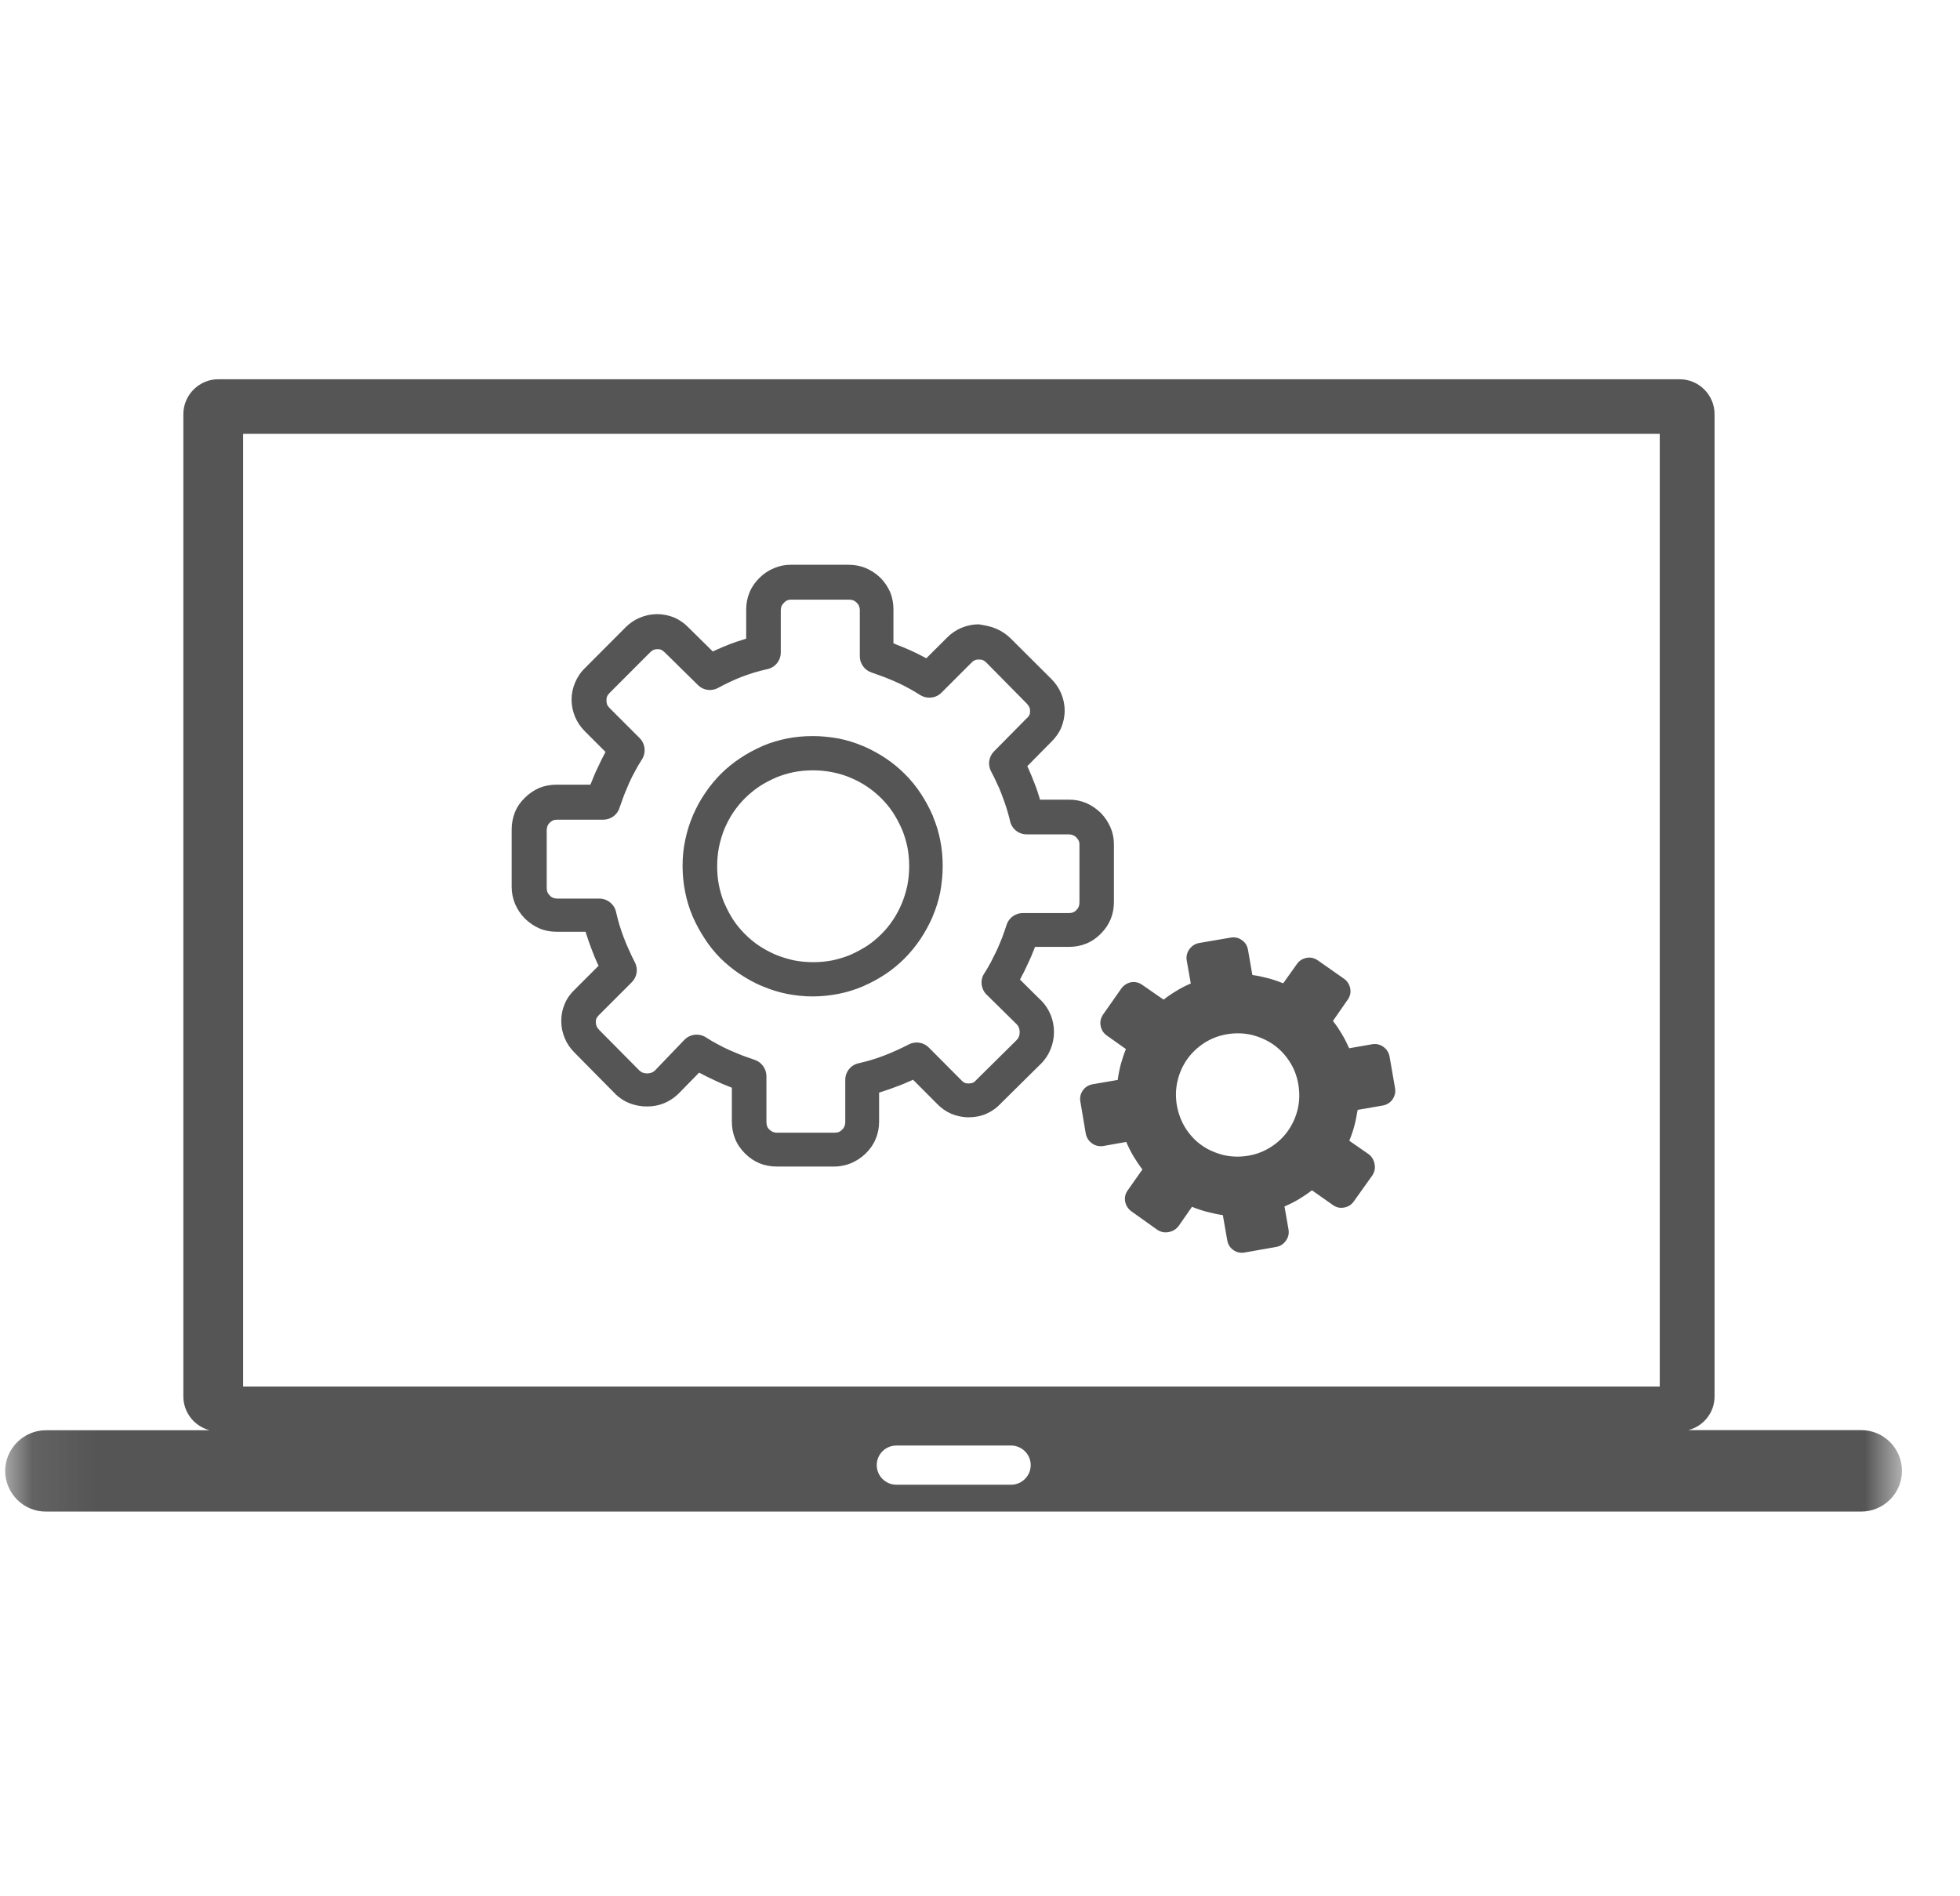 <svg width="31" height="30" viewBox="0 0 31 30" fill="none" xmlns="http://www.w3.org/2000/svg">
<mask id="mask0_2616_1702" style="mask-type:alpha" maskUnits="userSpaceOnUse" x="0" y="0" width="31" height="30">
<rect x="0.082" width="30" height="30" fill="#D9D9D9"/>
</mask>
<g mask="url(#mask0_2616_1702)">
<path fill-rule="evenodd" clip-rule="evenodd" d="M0.727 22.627H3.315C3.078 22.566 2.9 22.349 2.9 22.093V6.552C2.9 6.249 3.149 6 3.451 6H26.566C26.871 6 27.118 6.249 27.118 6.552V22.093C27.118 22.349 26.942 22.564 26.703 22.625H29.437C29.794 22.625 30.082 22.915 30.082 23.27C30.082 23.626 29.791 23.914 29.437 23.914H0.727C0.373 23.916 0.082 23.626 0.082 23.27C0.082 22.918 0.373 22.627 0.727 22.627ZM20.845 15.195C20.789 15.156 20.728 15.141 20.665 15.154C20.599 15.166 20.548 15.2 20.509 15.256L20.296 15.556C20.218 15.525 20.14 15.498 20.057 15.476C19.974 15.454 19.891 15.437 19.808 15.425L19.739 15.029C19.727 14.961 19.695 14.909 19.642 14.873C19.588 14.834 19.527 14.822 19.461 14.834L18.965 14.919C18.902 14.931 18.851 14.963 18.812 15.017C18.773 15.071 18.758 15.132 18.77 15.197L18.834 15.559C18.755 15.593 18.677 15.632 18.607 15.676C18.533 15.72 18.465 15.766 18.404 15.815L18.069 15.583C18.016 15.544 17.957 15.53 17.891 15.539C17.828 15.552 17.774 15.586 17.735 15.639L17.449 16.047C17.41 16.103 17.395 16.164 17.408 16.228C17.42 16.294 17.452 16.345 17.508 16.384L17.808 16.597C17.776 16.675 17.75 16.753 17.727 16.836C17.706 16.919 17.688 17.002 17.679 17.085L17.283 17.153C17.217 17.166 17.163 17.197 17.127 17.251C17.088 17.305 17.076 17.366 17.088 17.432L17.173 17.935C17.186 17.998 17.217 18.049 17.271 18.088C17.325 18.128 17.386 18.14 17.452 18.13L17.813 18.066C17.847 18.145 17.886 18.223 17.928 18.294C17.972 18.367 18.018 18.435 18.069 18.501L17.837 18.831C17.798 18.884 17.784 18.943 17.796 19.009C17.808 19.072 17.842 19.126 17.896 19.165L18.304 19.456C18.36 19.492 18.419 19.505 18.484 19.492C18.548 19.48 18.602 19.448 18.641 19.397L18.853 19.092C18.931 19.124 19.009 19.151 19.092 19.172C19.175 19.194 19.258 19.212 19.341 19.224L19.41 19.619C19.422 19.688 19.454 19.739 19.507 19.776C19.561 19.815 19.622 19.827 19.688 19.815L20.184 19.727C20.247 19.717 20.299 19.683 20.338 19.629C20.377 19.575 20.391 19.514 20.379 19.448L20.316 19.087C20.396 19.053 20.472 19.014 20.543 18.972C20.616 18.928 20.684 18.882 20.75 18.831L21.08 19.063C21.134 19.102 21.192 19.116 21.258 19.104C21.326 19.092 21.378 19.058 21.414 19.004L21.705 18.596C21.741 18.54 21.754 18.482 21.741 18.416C21.729 18.352 21.698 18.298 21.646 18.259L21.341 18.047C21.373 17.969 21.4 17.891 21.422 17.808C21.444 17.727 21.458 17.642 21.473 17.559L21.869 17.49C21.934 17.478 21.988 17.446 22.025 17.392C22.061 17.339 22.076 17.278 22.064 17.212L21.978 16.716C21.966 16.653 21.934 16.601 21.881 16.562C21.827 16.523 21.766 16.509 21.7 16.521L21.339 16.584C21.305 16.509 21.268 16.433 21.224 16.36C21.18 16.287 21.134 16.216 21.082 16.152L21.314 15.818C21.353 15.764 21.368 15.705 21.356 15.639C21.343 15.576 21.312 15.522 21.256 15.483L20.845 15.195ZM19.407 16.362C19.539 16.34 19.669 16.343 19.796 16.372C19.922 16.404 20.035 16.453 20.137 16.523C20.238 16.594 20.325 16.684 20.396 16.794C20.467 16.904 20.513 17.024 20.535 17.156C20.557 17.288 20.555 17.417 20.526 17.544C20.496 17.671 20.445 17.783 20.374 17.886C20.303 17.988 20.213 18.074 20.103 18.145C19.993 18.215 19.874 18.262 19.742 18.284C19.61 18.306 19.481 18.303 19.354 18.274C19.227 18.242 19.112 18.193 19.012 18.123C18.909 18.052 18.824 17.961 18.753 17.852C18.685 17.744 18.638 17.622 18.614 17.49C18.592 17.358 18.594 17.229 18.624 17.102C18.653 16.975 18.704 16.863 18.775 16.76C18.846 16.66 18.936 16.572 19.046 16.501C19.156 16.43 19.276 16.384 19.407 16.362ZM15.603 10.485C15.584 10.466 15.564 10.451 15.547 10.444C15.53 10.436 15.511 10.434 15.484 10.434C15.457 10.434 15.437 10.436 15.42 10.444C15.403 10.451 15.384 10.463 15.367 10.483L15.364 10.485L14.89 10.959C14.798 11.052 14.651 11.061 14.546 10.991C14.492 10.957 14.436 10.922 14.375 10.89C14.309 10.854 14.246 10.822 14.185 10.795C14.121 10.766 14.055 10.739 13.987 10.712C13.928 10.69 13.86 10.666 13.784 10.639C13.672 10.602 13.599 10.495 13.599 10.383V9.655C13.599 9.628 13.594 9.606 13.586 9.587C13.579 9.567 13.567 9.553 13.55 9.535C13.533 9.518 13.516 9.506 13.499 9.499C13.479 9.491 13.457 9.487 13.43 9.487H12.517C12.493 9.487 12.473 9.489 12.456 9.496C12.437 9.504 12.417 9.516 12.398 9.538C12.38 9.555 12.368 9.572 12.361 9.589C12.354 9.606 12.349 9.628 12.349 9.655V10.322C12.349 10.456 12.253 10.566 12.127 10.588C12.056 10.605 11.99 10.622 11.931 10.639C11.865 10.659 11.799 10.683 11.733 10.707C11.67 10.732 11.606 10.759 11.54 10.79C11.475 10.822 11.414 10.851 11.357 10.883C11.25 10.942 11.12 10.92 11.04 10.839L10.515 10.322C10.513 10.319 10.51 10.317 10.508 10.317C10.491 10.3 10.473 10.287 10.459 10.28C10.444 10.273 10.425 10.27 10.4 10.27C10.376 10.27 10.356 10.273 10.339 10.28C10.32 10.29 10.3 10.302 10.281 10.322L9.643 10.961C9.624 10.983 9.609 11 9.602 11.018C9.595 11.035 9.592 11.054 9.592 11.081C9.592 11.108 9.595 11.127 9.602 11.145C9.609 11.164 9.624 11.181 9.641 11.201L9.643 11.203L10.117 11.677C10.21 11.77 10.22 11.916 10.149 12.021C10.115 12.075 10.08 12.131 10.049 12.192C10.012 12.258 9.98 12.321 9.953 12.382C9.924 12.448 9.897 12.514 9.87 12.58C9.848 12.639 9.824 12.707 9.797 12.783C9.761 12.898 9.653 12.968 9.541 12.968H8.813C8.786 12.968 8.764 12.971 8.745 12.98C8.728 12.988 8.708 13 8.694 13.017C8.676 13.032 8.667 13.051 8.659 13.068C8.652 13.088 8.647 13.11 8.647 13.137V14.05C8.647 14.074 8.652 14.094 8.657 14.111C8.664 14.13 8.679 14.15 8.698 14.17C8.713 14.187 8.73 14.197 8.747 14.204C8.764 14.211 8.786 14.216 8.813 14.216H9.48C9.612 14.216 9.724 14.314 9.746 14.438C9.763 14.509 9.78 14.575 9.797 14.633C9.819 14.702 9.841 14.768 9.866 14.834C9.89 14.897 9.917 14.963 9.949 15.031C9.98 15.102 10.012 15.168 10.041 15.224C10.098 15.332 10.073 15.459 9.993 15.539L9.475 16.057L9.47 16.062C9.453 16.079 9.441 16.096 9.433 16.113C9.426 16.128 9.424 16.147 9.424 16.172C9.424 16.196 9.428 16.216 9.436 16.233C9.443 16.255 9.458 16.274 9.477 16.294L10.11 16.933C10.129 16.951 10.146 16.963 10.166 16.97C10.185 16.977 10.21 16.982 10.234 16.982C10.261 16.982 10.286 16.977 10.305 16.97C10.325 16.963 10.342 16.951 10.359 16.936L10.825 16.45C10.918 16.355 11.064 16.343 11.172 16.416C11.226 16.45 11.282 16.484 11.343 16.516C11.409 16.553 11.472 16.584 11.533 16.611C11.597 16.64 11.665 16.667 11.731 16.694C11.79 16.716 11.858 16.741 11.936 16.767C12.048 16.804 12.122 16.912 12.122 17.024V17.751C12.122 17.778 12.127 17.8 12.134 17.82C12.141 17.839 12.153 17.856 12.17 17.871C12.202 17.903 12.241 17.92 12.29 17.92H13.203C13.228 17.92 13.247 17.915 13.264 17.91C13.284 17.903 13.303 17.888 13.323 17.869C13.34 17.852 13.35 17.834 13.357 17.817C13.364 17.8 13.369 17.778 13.369 17.751V17.085C13.369 16.951 13.464 16.841 13.591 16.819C13.662 16.802 13.728 16.785 13.787 16.767C13.853 16.748 13.919 16.724 13.985 16.699C14.048 16.675 14.114 16.648 14.182 16.616C14.253 16.584 14.317 16.553 14.375 16.523C14.483 16.467 14.61 16.492 14.69 16.572L15.205 17.09L15.21 17.095C15.227 17.112 15.244 17.126 15.259 17.131C15.274 17.139 15.293 17.141 15.32 17.141C15.345 17.141 15.367 17.136 15.384 17.131C15.401 17.124 15.418 17.112 15.432 17.095C15.435 17.092 15.44 17.087 15.442 17.085L16.079 16.455C16.096 16.435 16.109 16.418 16.116 16.399C16.123 16.379 16.128 16.357 16.128 16.33C16.128 16.304 16.123 16.282 16.116 16.26C16.109 16.24 16.096 16.223 16.082 16.206L15.606 15.737C15.511 15.644 15.498 15.498 15.572 15.393C15.606 15.339 15.64 15.283 15.672 15.222C15.706 15.156 15.738 15.092 15.767 15.031C15.796 14.968 15.823 14.902 15.85 14.834C15.872 14.775 15.896 14.707 15.921 14.631C15.957 14.516 16.065 14.445 16.177 14.445H16.905C16.931 14.445 16.953 14.443 16.973 14.433C16.993 14.426 17.01 14.414 17.024 14.399C17.056 14.367 17.073 14.328 17.073 14.28V13.366C17.073 13.342 17.071 13.322 17.063 13.305C17.056 13.286 17.041 13.266 17.022 13.247C17.005 13.23 16.988 13.22 16.971 13.213C16.951 13.205 16.929 13.2 16.905 13.2H16.238C16.104 13.2 15.992 13.103 15.972 12.973C15.957 12.912 15.94 12.851 15.921 12.79C15.901 12.727 15.879 12.661 15.85 12.588C15.848 12.583 15.848 12.578 15.845 12.573C15.821 12.507 15.794 12.446 15.767 12.39C15.738 12.326 15.708 12.265 15.677 12.207C15.618 12.099 15.64 11.97 15.72 11.889L16.238 11.364C16.241 11.362 16.243 11.359 16.245 11.359C16.262 11.342 16.275 11.325 16.282 11.31C16.289 11.296 16.292 11.276 16.292 11.252C16.292 11.227 16.289 11.208 16.282 11.191C16.272 11.171 16.26 11.152 16.241 11.132L15.603 10.485ZM15.755 9.946C15.84 9.982 15.918 10.034 15.987 10.102L16.626 10.739L16.629 10.742C16.697 10.81 16.748 10.886 16.783 10.969C16.819 11.054 16.839 11.145 16.839 11.242C16.839 11.34 16.819 11.43 16.783 11.516C16.746 11.601 16.692 11.674 16.624 11.74L16.248 12.121C16.253 12.133 16.26 12.146 16.265 12.158C16.297 12.231 16.328 12.302 16.355 12.375C16.358 12.38 16.358 12.382 16.36 12.387C16.39 12.46 16.416 12.539 16.441 12.622L16.448 12.651H16.907C17.005 12.651 17.095 12.668 17.181 12.705C17.264 12.741 17.339 12.793 17.408 12.858L17.413 12.863C17.479 12.932 17.527 13.007 17.564 13.09C17.601 13.176 17.618 13.264 17.618 13.357V14.27C17.618 14.467 17.549 14.633 17.41 14.773C17.342 14.841 17.264 14.895 17.178 14.929C17.093 14.963 17.005 14.98 16.907 14.98H16.37C16.365 14.995 16.36 15.009 16.353 15.024C16.324 15.1 16.292 15.176 16.255 15.251C16.219 15.332 16.182 15.405 16.145 15.473C16.14 15.481 16.136 15.491 16.133 15.498L16.458 15.82C16.463 15.823 16.465 15.828 16.47 15.83C16.536 15.898 16.585 15.976 16.619 16.059C16.653 16.145 16.67 16.233 16.67 16.326C16.67 16.418 16.653 16.506 16.619 16.592C16.587 16.675 16.538 16.753 16.473 16.821C16.47 16.824 16.468 16.826 16.465 16.828L15.823 17.463C15.757 17.534 15.681 17.585 15.596 17.622C15.511 17.659 15.418 17.676 15.32 17.676C15.222 17.676 15.132 17.656 15.044 17.62C14.959 17.583 14.883 17.529 14.817 17.459L14.441 17.082C14.427 17.09 14.414 17.095 14.402 17.099C14.331 17.131 14.258 17.163 14.175 17.192C14.099 17.222 14.021 17.248 13.938 17.275C13.926 17.278 13.916 17.283 13.904 17.285V17.744C13.904 17.839 13.887 17.932 13.85 18.018C13.816 18.103 13.765 18.176 13.696 18.245L13.691 18.25C13.623 18.316 13.547 18.364 13.464 18.401C13.379 18.435 13.291 18.455 13.198 18.455H12.285C12.087 18.455 11.921 18.386 11.782 18.247C11.714 18.179 11.66 18.101 11.626 18.015C11.592 17.93 11.575 17.839 11.575 17.744V17.207C11.56 17.202 11.545 17.197 11.531 17.19C11.455 17.161 11.379 17.129 11.304 17.092C11.226 17.056 11.15 17.019 11.082 16.982C11.074 16.977 11.064 16.975 11.057 16.97L10.737 17.297C10.735 17.3 10.73 17.305 10.727 17.307C10.659 17.373 10.581 17.422 10.498 17.456C10.412 17.49 10.325 17.505 10.229 17.505C10.137 17.505 10.049 17.488 9.963 17.456C9.878 17.424 9.802 17.375 9.734 17.309C9.731 17.307 9.729 17.305 9.726 17.3L9.087 16.653C9.018 16.584 8.967 16.509 8.933 16.426C8.896 16.34 8.877 16.25 8.877 16.152C8.877 16.055 8.896 15.964 8.933 15.879C8.969 15.793 9.023 15.72 9.092 15.654L9.468 15.278C9.46 15.266 9.455 15.251 9.448 15.239C9.416 15.168 9.385 15.095 9.355 15.012C9.326 14.934 9.297 14.856 9.272 14.775L9.262 14.741H8.803C8.706 14.741 8.615 14.724 8.53 14.687C8.447 14.651 8.371 14.599 8.303 14.533L8.298 14.528C8.232 14.46 8.183 14.384 8.147 14.302C8.112 14.216 8.093 14.128 8.093 14.035V13.122C8.093 13.027 8.11 12.937 8.144 12.851C8.178 12.766 8.23 12.69 8.3 12.622C8.369 12.553 8.447 12.502 8.53 12.465C8.615 12.431 8.706 12.414 8.801 12.414H9.338C9.343 12.399 9.348 12.387 9.355 12.373C9.385 12.297 9.416 12.221 9.453 12.146C9.49 12.065 9.526 11.992 9.563 11.923C9.568 11.916 9.573 11.906 9.577 11.896L9.253 11.572C9.184 11.503 9.133 11.428 9.096 11.342C9.06 11.254 9.04 11.164 9.04 11.069C9.04 10.973 9.06 10.883 9.096 10.798C9.133 10.712 9.184 10.634 9.253 10.568L9.89 9.929L9.892 9.926C9.961 9.858 10.037 9.806 10.12 9.772C10.205 9.736 10.298 9.716 10.393 9.716C10.491 9.716 10.581 9.736 10.669 9.772C10.752 9.809 10.828 9.863 10.893 9.931L11.274 10.307C11.287 10.302 11.296 10.297 11.309 10.29C11.379 10.258 11.455 10.226 11.533 10.195C11.609 10.165 11.687 10.139 11.77 10.114C11.78 10.112 11.792 10.107 11.802 10.104V9.645C11.802 9.548 11.819 9.457 11.855 9.372C11.89 9.286 11.941 9.213 12.009 9.145L12.014 9.14C12.082 9.074 12.158 9.023 12.241 8.989C12.327 8.952 12.417 8.935 12.507 8.935H13.421C13.516 8.935 13.606 8.952 13.691 8.986C13.777 9.023 13.855 9.074 13.924 9.14C13.992 9.208 14.043 9.286 14.08 9.369C14.114 9.455 14.131 9.545 14.131 9.64V10.178C14.146 10.182 14.158 10.187 14.172 10.195C14.248 10.224 14.324 10.256 14.402 10.29C14.48 10.326 14.556 10.363 14.624 10.4L14.651 10.414L14.976 10.09C15.044 10.021 15.12 9.97 15.205 9.933C15.293 9.897 15.384 9.877 15.479 9.877C15.576 9.892 15.669 9.909 15.755 9.946ZM12.857 11.645C12.998 11.645 13.132 11.66 13.267 11.684C13.399 11.711 13.528 11.75 13.657 11.806H13.66C13.782 11.86 13.899 11.923 14.009 11.997C14.119 12.07 14.219 12.153 14.312 12.246C14.405 12.338 14.488 12.441 14.561 12.551C14.634 12.661 14.697 12.778 14.751 12.9C14.754 12.907 14.758 12.915 14.758 12.922C14.81 13.044 14.846 13.169 14.871 13.293C14.898 13.427 14.91 13.564 14.91 13.703C14.91 13.845 14.895 13.982 14.871 14.114C14.844 14.245 14.805 14.375 14.749 14.504V14.507C14.695 14.629 14.632 14.746 14.558 14.856C14.485 14.966 14.402 15.066 14.309 15.161C14.216 15.254 14.116 15.337 14.007 15.41C13.897 15.483 13.779 15.547 13.657 15.6C13.65 15.603 13.643 15.608 13.635 15.61C13.513 15.661 13.389 15.698 13.264 15.723C13.13 15.749 12.993 15.764 12.854 15.764C12.713 15.764 12.578 15.749 12.444 15.723C12.312 15.696 12.183 15.656 12.053 15.6H12.051C11.929 15.549 11.812 15.483 11.702 15.41C11.592 15.337 11.492 15.254 11.396 15.161C11.304 15.068 11.221 14.966 11.15 14.856C11.077 14.746 11.013 14.629 10.959 14.507C10.957 14.499 10.952 14.492 10.95 14.485C10.898 14.363 10.862 14.238 10.837 14.114C10.81 13.979 10.796 13.842 10.796 13.703C10.796 13.562 10.808 13.427 10.837 13.293C10.864 13.161 10.903 13.032 10.959 12.902V12.9C11.013 12.778 11.074 12.661 11.15 12.551C11.223 12.441 11.306 12.341 11.399 12.246C11.492 12.153 11.594 12.07 11.704 11.997C11.814 11.923 11.931 11.86 12.053 11.806C12.06 11.804 12.068 11.799 12.075 11.796C12.197 11.745 12.322 11.709 12.446 11.684C12.581 11.657 12.717 11.645 12.857 11.645ZM13.162 12.216C13.064 12.197 12.961 12.187 12.857 12.187C12.752 12.187 12.649 12.197 12.551 12.216C12.456 12.236 12.368 12.263 12.283 12.297C12.278 12.299 12.273 12.302 12.268 12.304C12.173 12.346 12.085 12.392 12.004 12.446C11.924 12.5 11.851 12.561 11.782 12.629C11.714 12.697 11.653 12.771 11.599 12.851C11.545 12.929 11.499 13.02 11.457 13.115C11.421 13.205 11.392 13.3 11.372 13.4C11.352 13.498 11.343 13.601 11.343 13.706C11.343 13.811 11.352 13.913 11.372 14.011C11.392 14.106 11.418 14.197 11.453 14.28C11.455 14.284 11.457 14.289 11.46 14.294C11.501 14.389 11.548 14.477 11.601 14.558C11.655 14.638 11.716 14.712 11.785 14.78C11.853 14.848 11.926 14.909 12.007 14.963C12.085 15.014 12.173 15.063 12.271 15.105C12.361 15.141 12.456 15.171 12.556 15.193C12.654 15.212 12.756 15.222 12.861 15.222C12.966 15.222 13.069 15.212 13.167 15.193C13.262 15.173 13.35 15.146 13.435 15.112C13.44 15.11 13.445 15.107 13.452 15.105C13.547 15.063 13.635 15.014 13.716 14.963C13.796 14.909 13.87 14.848 13.938 14.78C14.007 14.712 14.068 14.638 14.121 14.558C14.175 14.48 14.221 14.392 14.263 14.294C14.3 14.204 14.329 14.111 14.351 14.008C14.37 13.911 14.38 13.808 14.38 13.703C14.38 13.598 14.37 13.496 14.351 13.398C14.331 13.303 14.304 13.215 14.27 13.13C14.268 13.125 14.265 13.12 14.263 13.115C14.221 13.02 14.175 12.932 14.121 12.851C14.068 12.771 14.007 12.697 13.938 12.629C13.87 12.561 13.796 12.5 13.716 12.446C13.638 12.392 13.55 12.346 13.452 12.304C13.36 12.265 13.264 12.236 13.162 12.216ZM3.845 6.864H26.251V21.936H3.845V6.864ZM14.177 22.869H15.992C16.162 22.869 16.302 23.008 16.302 23.179C16.302 23.35 16.162 23.489 15.992 23.489H14.177C14.007 23.489 13.867 23.35 13.867 23.179C13.867 23.006 14.007 22.869 14.177 22.869Z" fill="#555555"/>
</g>
</svg>

